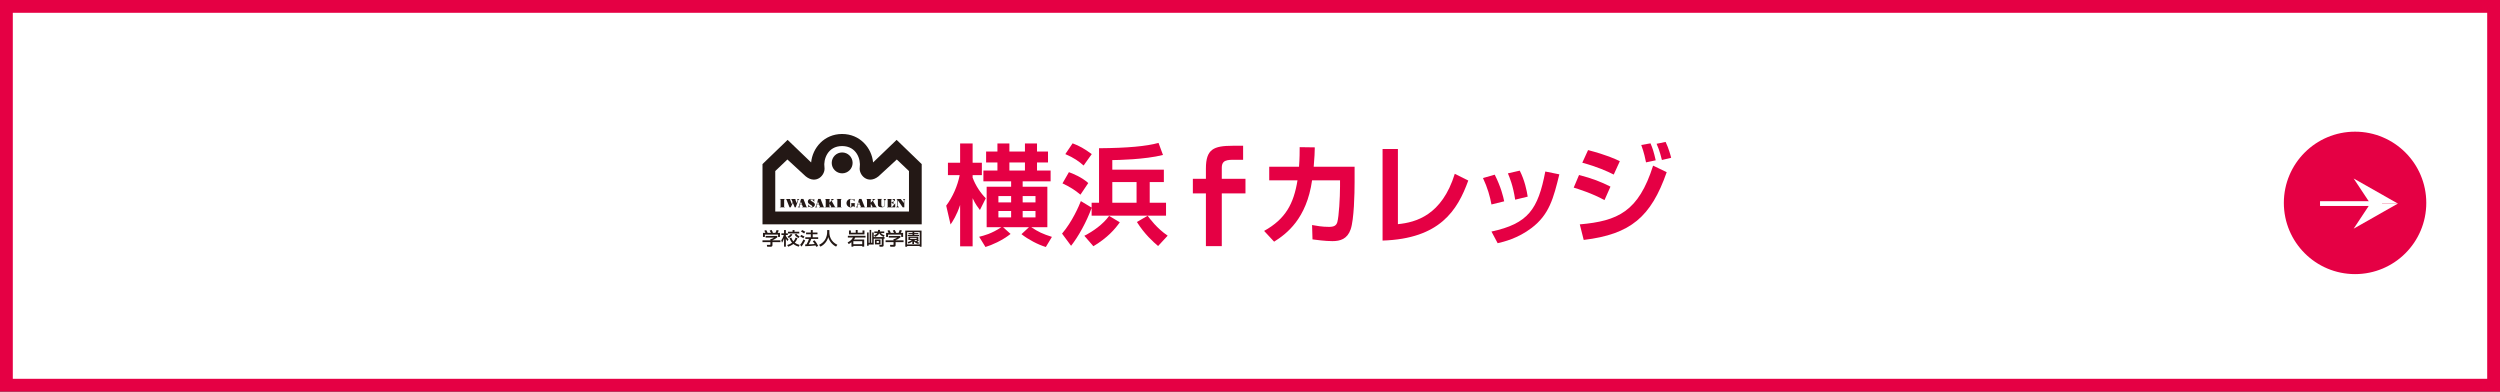 <?xml version="1.0" encoding="UTF-8"?><svg id="_レイヤー_2" xmlns="http://www.w3.org/2000/svg" width="585.571" height="91.729" viewBox="0 0 585.571 91.729"><rect x="0" y="0" width="585.571" height="91.729" fill="#333333" stroke="none"/><g id="_イメージテキスト"><rect x="1.5" y="1.5" width="582.571" height="88.729" style="fill:#fff;"/><path d="m582.571,3v85.729H3V3h579.571m3-3H0v91.729h585.571V0h0Z" style="fill:#e50044;"/><path d="m179.291,54.548c-.093-.225-.204-.412-.266-.512l.43-.15c.12.158.257.404.333.624l-.102.029v.009h.887c-.111-.241-.195-.383-.302-.537l.439-.158c.093.133.266.441.337.649l-.146.037v.009h.719c.053-.096.12-.22.293-.682l.51.141c-.102.221-.16.329-.293.541h.563v.953h-.448v-.557h-3.083v.557h-.448v-.953h.576Zm2.773.707v.346c-.248.212-.781.532-1.131.665v.033h1.863v.408h-1.863v.745c0,.295-.31.345-.364.345h-.869l-.084-.441h.714c.124,0,.124-.058.124-.133v-.516h-1.859v-.408h1.859v-.324h.195c.16-.046.462-.166.656-.329h-1.974v-.391h2.733Z" style="fill:#231815;"/><path d="m182.996,56.283c.373-.504.546-1.061.595-1.232h-.559v-.4h.617v-.769h.421v.769h.47v.4h-.47v.242c.195.358.466.619.616.77l-.231.403c-.204-.237-.257-.332-.377-.569h-.009v1.88h-.421v-1.918h-.009c-.164.525-.346.799-.474.986l-.169-.561Zm2.648-2.401h.452v.4h1.113v.396h-2.64v-.396h1.074v-.4Zm1.145,1.902c-.08.204-.235.607-.625,1.052.421.324.847.449,1.14.525l-.222.416c-.257-.079-.763-.233-1.251-.632-.404.32-.839.495-1.215.632l-.235-.387c.297-.091.741-.237,1.14-.545-.364-.419-.501-.823-.581-1.068l.412-.112c.058.162.173.511.497.878.231-.271.382-.541.51-.89l.43.133Zm-.297-1.024c.275.308.484.462.808.649l-.293.349c-.253-.154-.541-.341-.887-.794l.372-.204Zm-.874.204c-.204.299-.497.587-.838.791l-.315-.308c.479-.258.67-.512.781-.67l.373.187Z" style="fill:#231815;"/><path d="m190.016,55.971c-.204.582-.555,1.169-.612,1.26.603-.016.874-.024,1.429-.087-.098-.158-.2-.32-.461-.645l.404-.212c.404.437.701.969.865,1.327l-.457.2c-.057-.125-.102-.212-.159-.325-.635.1-1.943.166-2.395.179l-.062-.412c.062,0,.297-.008.332-.008.293-.503.453-.84.577-1.277h-.847v-.4h1.286v-.699h-1.109v-.403h1.109v-.587h.448v.587h1.109v.403h-1.109v.699h1.277v.4h-1.623Zm-2.143-2.089c.182.075.594.292.754.404l-.289.391c-.213-.159-.266-.188-.718-.437l.253-.358Zm-.209,1.14c.351.15.55.263.776.396l-.279.387c-.244-.174-.488-.304-.723-.404l.226-.379Zm.936,1.315c-.16.337-.524.994-.883,1.418l-.302-.42c.2-.216.39-.437.807-1.264l.378.266Z" style="fill:#231815;"/><path d="m193.743,53.89h.519v.512c0,.836.288,2.172,1.876,2.937l-.306.424c-.816-.387-1.526-1.165-1.828-2.213h-.009c-.27.998-.936,1.785-1.819,2.213l-.328-.416c.648-.295,1.189-.77,1.504-1.381.24-.458.391-1.036.391-1.548v-.528Z" style="fill:#231815;"/><path d="m201.96,56.503v.69h-2.081v-.69h2.081Zm-2.524,1.281h.444v-.186h2.081v.186h.461v-1.672h-2.4c.178-.233.248-.37.306-.482h2.4v-.396h-4.135v.396h1.215c-.364.666-.976.998-1.273,1.148l.257.387c.16-.087.35-.195.643-.441v1.061Zm-.581-3.798v.924h3.628v-.924h-.457v.532h-1.136v-.645h-.448v.645h-1.144v-.532h-.444Z" style="fill:#231815;"/><path d="m205.847,56.449v.445h-.514v-.445h.514Zm.684-.537v1.282c0,.108,0,.179-.151.179h-.43l.067.412h.572c.377,0,.377-.207.377-.349v-1.523h.217v-.379h-2.533v-1.081h-.36v2.421h-.23v-3.012h-.373v3.012h-.227v-2.421h-.372v3.099h.372v-.274h1.189v-1.365h1.881Zm-.866-2.051c-.004.121-.004.225-.026.354h-.847v.374h.723c-.182.312-.608.449-.781.508l.221.395c.239-.099.719-.299.989-.844.129.233.457.628,1.056.849l.182-.396c-.417-.116-.626-.254-.856-.511h.786v-.374h-1.025c.027-.129.031-.225.04-.354h-.462Zm-.732,2.251v1.132h1.308v-1.132h-1.308Z" style="fill:#231815;"/><path d="m208.133,54.548c-.093-.225-.204-.412-.266-.512l.43-.15c.12.158.257.404.332.624l-.102.029v.009h.887c-.111-.241-.195-.383-.302-.537l.439-.158c.093.133.266.441.337.649l-.146.037v.009h.719c.053-.096.12-.22.293-.682l.51.141c-.102.221-.16.329-.293.541h.563v.953h-.448v-.557h-3.083v.557h-.448v-.953h.577Zm2.772.707v.346c-.248.212-.781.532-1.131.665v.033h1.863v.408h-1.863v.745c0,.295-.311.345-.364.345h-.869l-.084-.441h.714c.124,0,.124-.058.124-.133v-.516h-1.859v-.408h1.859v-.324h.195c.16-.046.462-.166.657-.329h-1.974v-.391h2.733Z" style="fill:#231815;"/><path d="m214.695,55.712v.233h-1.513v-.233h1.513Zm.395.516v-.009h.009v-.778h-2.321v.778h.794c-.208.171-.506.362-.954.499l.159.333c.448-.142.759-.379.914-.508v.612h.395v-.57c.062.054.465.411.989.57l.217-.313c-.146-.045-.284-.091-.453-.166.107-.083.267-.22.404-.37l-.155-.079Zm-.24-.009c-.093.1-.213.212-.315.296-.084-.054-.195-.125-.391-.296h.705Zm-2.808-2.2v3.769h.435v-.171h2.946v.171h.43v-3.769h-3.81Zm2.108.358h1.273v2.871h-2.946v-2.871h1.26v.212h-.937v.262h.937v.17h-1.1v.267h2.617v-.267h-1.104v-.17h.953v-.262h-.953v-.212Z" style="fill:#231815;"/><path d="m197.244,49.555h-15.657v-9.488l2.844-2.712,4.295,3.954c2.484,1.986,4.656-.319,4.387-2.129-.274-1.807.721-4.97,4.132-4.97s4.407,3.163,4.135,4.97c-.27,1.81,1.898,4.115,4.385,2.129l4.292-3.954,2.851,2.712v9.488h-15.744l.021,2.984h18.705v-14.103l-5.876-5.674-5.514,5.289c-.314-3.386-3.052-6.669-7.255-6.669s-6.936,3.283-7.254,6.669l-5.51-5.289-5.884,5.674v14.103h18.648v-2.984Z" style="fill:#231815;"/><path d="m197.255,40.6c1.356,0,2.452-1.092,2.452-2.442s-1.096-2.449-2.452-2.449c-1.347,0-2.442,1.096-2.442,2.449s1.095,2.442,2.442,2.442Z" style="fill:#231815;"/><path d="m188.933,48.482l-.746-1.878h-.564v.005h-.003l-.514,1.726-.257.226h.574l-.178-.209.132-.442h.462l.23.571h-.169v.08h1.19v-.08h-.155Zm-1.537-.659l.186-.625.248.625h-.433Z" style="fill:#231815;"/><path d="m192.946,48.482l-.745-1.878h-.569v.005h0l-.512,1.726-.262.226h.571l-.2-.209.135-.442h.489l.223.571h-.233v.08h1.256v-.08h-.154Zm-1.56-.659l.185-.625.249.625h-.434Z" style="fill:#231815;"/><path d="m202.53,48.482l-.749-1.878h-.564v.005h-.001l-.515,1.726-.259.226h.575l-.204-.209.136-.442h.487l.225.571h-.167v.08h1.191v-.08h-.154Zm-1.562-.659l.185-.625.248.625h-.433Z" style="fill:#231815;"/><path d="m190.729,47.281v-.677l-.318.174c-.197-.118-.505-.331-.917-.077-.346.214-.338.71-.114.94.316.325,1.194.6.835.813-.269.108-.584-.059-.903-.564v.672l.28-.157c.196.157.613.329,1.011.016.405-.308.325-.834-.121-1.067-.677-.357-.774-.614-.581-.663.123-.036.511.127.829.59Z" style="fill:#231815;"/><polygon points="183.84 46.691 183.84 46.604 183.67 46.604 182.836 46.604 182.666 46.604 182.666 46.691 182.836 46.691 182.836 48.482 182.666 48.482 182.666 48.562 182.836 48.562 183.67 48.562 183.84 48.562 183.84 48.482 183.67 48.482 183.67 46.691 183.84 46.691" style="fill:#231815;"/><polygon points="197.147 46.691 197.147 46.604 196.974 46.604 196.134 46.604 195.964 46.604 195.964 46.691 196.134 46.691 196.134 48.482 195.964 48.482 195.964 48.562 196.134 48.562 196.974 48.562 197.147 48.562 197.147 48.482 196.974 48.482 196.974 46.691 197.147 46.691" style="fill:#231815;"/><polygon points="186.688 46.604 186.85 46.872 186.604 47.568 186.269 46.691 186.373 46.691 186.373 46.604 186.238 46.604 185.37 46.604 185.267 46.604 185.267 46.691 185.403 46.691 185.652 47.354 185.452 47.779 185.037 46.691 185.131 46.691 185.131 46.604 185.003 46.604 184.157 46.604 184.057 46.604 184.057 46.691 184.192 46.691 184.924 48.562 185.216 48.562 185.713 47.501 186.134 48.562 186.388 48.562 186.984 46.867 187.255 46.604 186.688 46.604" style="fill:#231815;"/><polygon points="195.58 48.473 194.813 47.086 194.965 46.916 195.393 46.604 194.639 46.604 194.831 46.905 194.287 47.485 194.287 46.698 194.42 46.698 194.42 46.613 194.287 46.613 194.287 46.604 193.408 46.604 193.408 46.613 193.267 46.613 193.267 46.698 193.408 46.698 193.408 48.473 193.267 48.473 193.267 48.562 193.408 48.562 194.287 48.562 194.42 48.562 194.42 48.473 194.287 48.473 194.287 47.714 194.713 48.473 194.559 48.473 194.559 48.562 194.764 48.562 195.625 48.562 195.71 48.562 195.71 48.473 195.58 48.473" style="fill:#231815;"/><polygon points="205.257 48.473 204.478 47.086 204.636 46.916 205.075 46.604 204.31 46.604 204.499 46.905 203.956 47.485 203.956 46.698 204.094 46.698 204.094 46.613 203.956 46.613 203.956 46.604 203.077 46.604 203.077 46.613 202.938 46.613 202.938 46.698 203.077 46.698 203.077 48.473 202.938 48.473 202.938 48.562 203.077 48.562 203.956 48.562 204.094 48.562 204.094 48.473 203.956 48.473 203.956 47.714 204.392 48.473 204.226 48.473 204.226 48.562 204.437 48.562 205.301 48.562 205.383 48.562 205.383 48.473 205.257 48.473" style="fill:#231815;"/><path d="m200.314,47.588h-.11v-.007h-.804v.007h-.106v.066h.11c.005.15-.003.489-.003.665,0,.231-.282.237-.282-.029v-1.391c-.004-.437.758-.181,1.041.294v-.599l-.299.166c-.162-.099-.397-.172-.571-.172-.559,0-1.017.442-1.017.994s.458,1.004,1.017,1.004c.229-.022.216-.12.371-.21.155-.094.371-.056.544.188v-.908h.11v-.066Z" style="fill:#231815;"/><path d="m206.94,46.604l.279.369v.933c0,.302-.161.546-.442.541-.288-.005-.339-.322-.342-.522v-1.239h.139v-.082h-1.087v.082h.139v1.175c0,.423.199.702.963.702.612,0,.71-.418.71-.656v-.933l.259-.369h-.619Z" style="fill:#231815;"/><polygon points="208.94 48.486 208.774 48.486 208.774 47.508 208.924 47.508 209.28 47.892 209.28 47.076 208.924 47.412 208.774 47.412 208.774 46.676 209.093 46.676 209.603 47.177 209.603 46.604 208.774 46.604 207.918 46.604 207.803 46.604 207.803 46.676 207.918 46.676 207.918 48.486 207.776 48.486 207.776 48.562 207.918 48.562 208.774 48.562 209.685 48.562 209.685 47.619 208.94 48.486" style="fill:#231815;"/><polygon points="211.818 48.562 211.818 46.86 212.045 46.604 211.465 46.604 211.707 46.86 211.7 47.549 210.998 46.604 210.013 46.604 210.013 46.698 210.17 46.698 210.17 48.271 209.907 48.562 210.584 48.562 210.294 48.266 210.297 46.916 211.44 48.562 211.818 48.562" style="fill:#231815;"/><path d="m221.627,48.173c1.528-2.038,2.675-4.662,3.159-7.159h-2.752v-2.905h2.854v-4.509h2.929v4.509h2.165v2.905h-2.165v.586c.688,1.911,1.937,3.694,3.083,4.84l-1.376,2.752c-.434-.586-1.096-1.401-1.707-2.777v11.286h-2.929v-9.682c-.816,2.421-1.682,3.745-2.242,4.56l-1.019-4.407Zm7.719,7.286c1.121-.28,2.854-.688,5.198-2.242h-3.44v-9.477h5.733v-1.274h-6.497v-2.522h3.287v-1.885h-2.651v-2.573h2.651v-1.886h2.802v1.886h3.643v-1.886h2.827v1.886h2.574v2.573h-2.574v1.885h3.185v2.522h-6.547v1.274h5.783v9.477h-3.77c1.706,1.121,2.624,1.554,4.84,2.267l-1.426,2.369c-1.81-.535-4.127-1.758-5.707-3.006l1.758-1.631h-6.063l1.758,1.579c-2.013,1.58-4.382,2.599-5.885,3.057l-1.478-2.395Zm4.509-9.528v1.478h2.981v-1.478h-2.981Zm0,3.491v1.503h2.981v-1.503h-2.981Zm2.574-11.362v1.885h3.643v-1.885h-3.643Zm6.115,9.35v-1.478h-3.006v1.478h3.006Zm0,3.516v-1.503h-3.006v1.503h3.006Z" style="fill:#e50044;"/><path d="m255.693,48.682c-1.172,3.236-3.082,6.7-4.815,8.891l-2.115-2.854c2.395-2.802,3.975-6.496,4.407-7.617l2.522,1.528v-1.146h1.733v-12.764c6.675-.05,11.082-.458,13.936-1.248l1.044,2.828c-4.203,1.07-10.802,1.197-11.871,1.197v2.242h12.076v2.905h-3.312v4.84h3.821v3.032h-17.426v-1.834Zm-5.324-8.356c.917.331,3.006,1.172,4.535,2.547l-1.835,2.726c-1.324-1.121-2.42-1.784-4.203-2.649l1.503-2.624Zm.866-6.752c1.579.586,2.75,1.248,4.483,2.522l-1.91,2.675c-1.044-.943-2.242-1.809-4.28-2.675l1.707-2.522Zm11.057,18.496c-1.146,1.605-2.828,3.592-6.192,5.605l-2.115-2.446c2.089-1.07,4.332-2.649,5.809-4.662l2.497,1.503Zm-1.758-9.426v4.84h5.681v-4.84h-5.681Zm10.725,14.98c-1.096-.917-3.184-2.777-4.967-5.63l2.522-1.452c.535.713,2.115,2.904,4.687,4.662l-2.242,2.421Z" style="fill:#e50044;"/><path d="m317.285,39.052v3.593c0,2.649-.127,8.764-.918,11.057-.789,2.293-2.445,2.777-4.28,2.777-1.706,0-3.898-.306-4.662-.407l-.102-3.363c.994.178,2.344.433,3.975.433,1.223,0,1.707-.357,1.936-1.095.383-1.351.638-5.834.638-8.331v-1.478h-6.548c-1.274,8.994-5.961,12.535-8.891,14.369l-2.343-2.522c5.044-2.803,6.929-6.369,7.821-11.847h-6.624v-3.185h6.981c.153-1.987.153-3.516.153-4.586l3.541.051c-.025,1.274-.05,2.115-.255,4.535h9.58Z" style="fill:#e50044;"/><path d="m327.429,52.504c4.178-.408,10.318-2.064,13.324-11.796l3.159,1.579c-2.522,6.955-6.624,13.63-20.076,14.063v-21.451h3.593v17.605Z" style="fill:#e50044;"/><path d="m349.343,47.892c-.332-1.834-.917-3.923-1.987-6.19l2.752-.79c1.478,2.93,1.987,5.146,2.217,6.242l-2.981.738Zm0,6.344c8.585-1.86,10.904-5.172,12.61-14.064l3.287.663c-1.376,5.605-2.344,9.401-6.497,12.56-3.261,2.472-6.522,3.236-7.948,3.567l-1.453-2.726Zm5.554-7.465c-.484-3.287-1.324-5.248-1.706-6.166l2.777-.637c1.146,2.242,1.656,4.688,1.86,6.089l-2.931.714Z" style="fill:#e50044;"/><path d="m375.817,46.874c-2.828-1.579-6.293-2.649-7.21-2.93l1.248-2.955c3.134.815,5.096,1.579,7.363,2.726l-1.401,3.159Zm-5.783,5.682c8.942-.79,13.758-3.006,17.171-13.758l3.184,1.529c-3.668,10.471-8.433,14.547-19.439,15.872l-.917-3.643Zm7.948-11.668c-1.554-.79-3.821-1.809-7.363-2.777l1.351-2.955c4.306,1.121,6.395,2.089,7.44,2.599l-1.427,3.134Zm7.567-2.854c-.127-.637-.459-2.318-1.121-4.076l2.165-.382c.484,1.121.764,1.962,1.223,3.974l-2.267.484Zm3.719-.561c-.102-.356-.509-2.191-1.248-3.796l2.115-.433c.714,1.477,1.198,3.261,1.299,3.719l-2.165.509Z" style="fill:#e50044;"/><path d="m282.457,57.653h3.721v-12.356h5.547v-3.425h-5.547v-2.613c0-.59.139-1.016.427-1.301.437-.434,1.201-.533,2.213-.533.045,0,.091,0,.138.001h1.038c.02,0,.038,0,.055,0h1.124v-3.286l-2.46.002c-4.411.016-6.255.76-6.255,5.325v2.405h-3.056v3.425h3.056v12.356Z" style="fill:#e50044;"/><circle cx="551.623" cy="47.523" r="16.681" style="fill:#e50044;"/><polygon points="561.654 47.684 555.188 47.684 551.291 41.806 561.654 47.684" style="fill:#fff;"/><polygon points="561.654 47.684 555.188 47.684 551.291 53.563 561.654 47.684" style="fill:#fff;"/><rect x="543.418" y="47.126" width="14.519" height="1.117" style="fill:#fff;"/></g></svg>